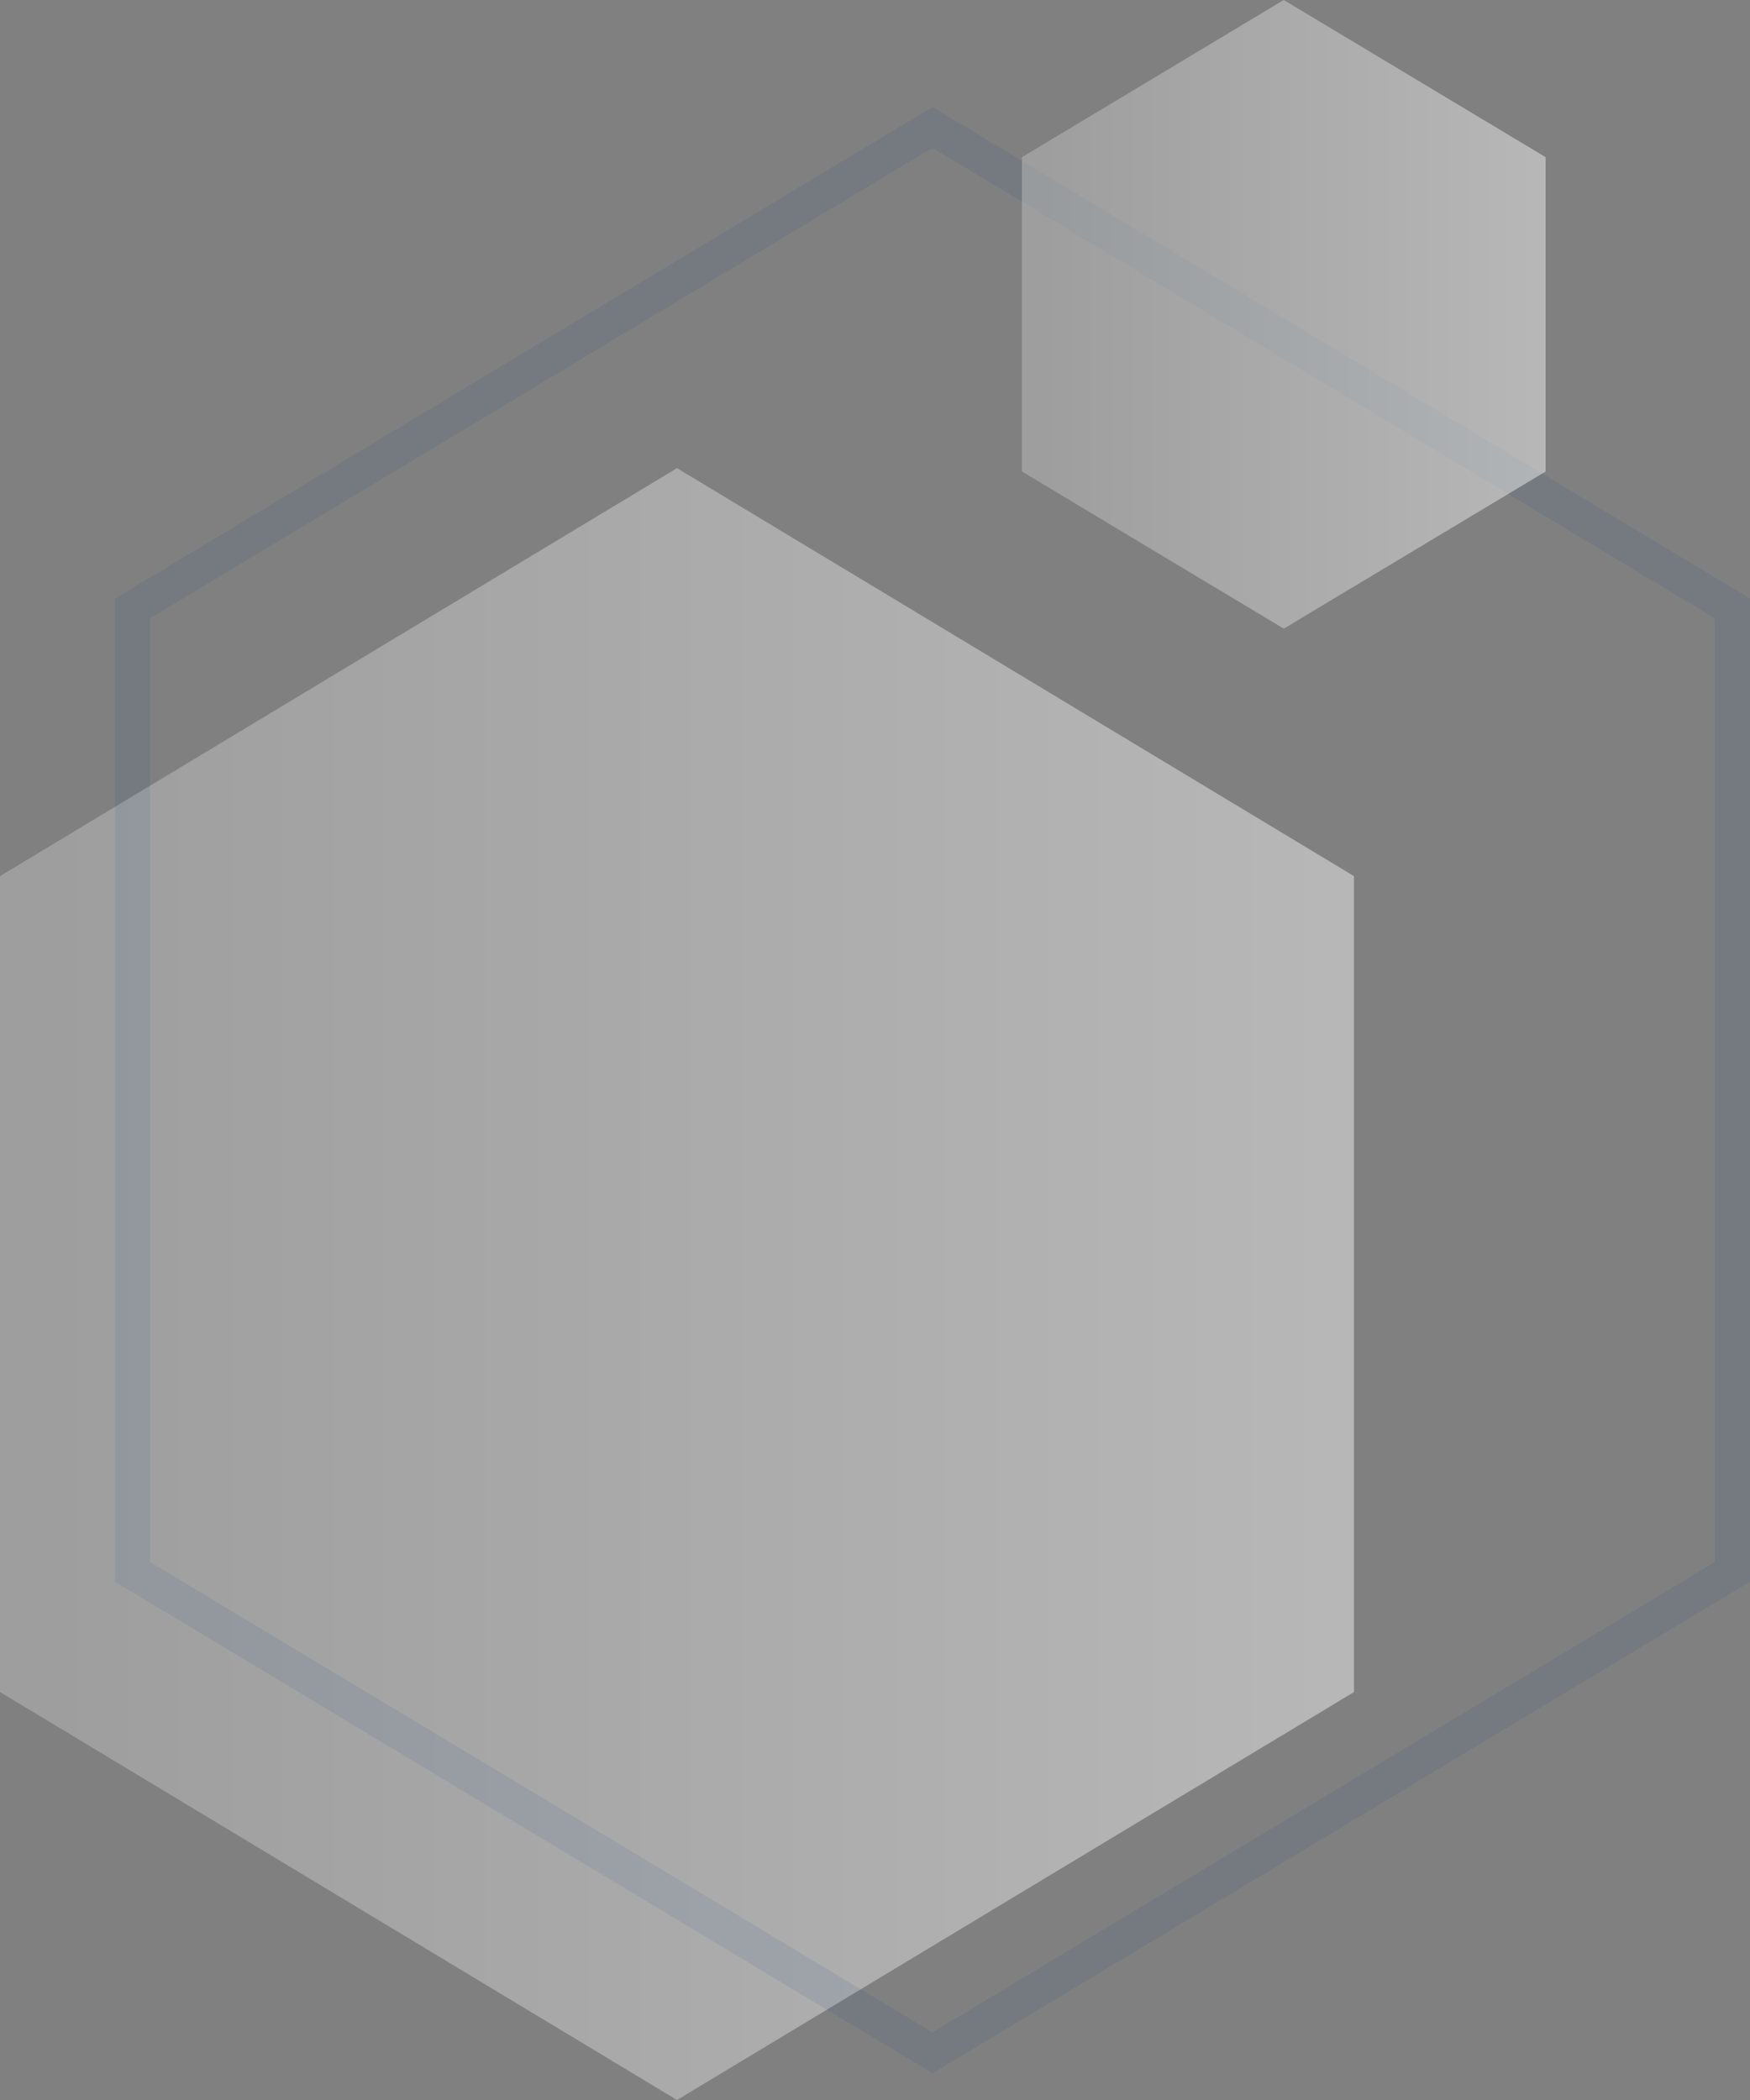 <svg width="100" height="120" viewBox="0 0 100 120" fill="none" xmlns="http://www.w3.org/2000/svg">
<rect x="0" y="0" width="100" height="120" fill="#808080" stroke="none"/>
<path opacity="0.5" d="M38.686 26.752L77.372 50.064V96.688L38.686 120L0 96.688V50.064L38.686 26.752Z" fill="url(#paint0_linear_8077_8938)"/>
<path d="M7.569 34.769L53.285 7.282L99 34.769V89.817L53.285 117.304L7.569 89.817V34.769Z" stroke="#004C84" stroke-opacity="0.09" stroke-width="2"/>
<path opacity="0.5" d="M73.358 0L88.322 8.981V26.943L73.358 35.924L58.395 26.943V8.981L73.358 0Z" fill="url(#paint1_linear_8077_8938)"/>
<defs>
<linearGradient id="paint0_linear_8077_8938" x1="1.511" y1="76.763" x2="74.531" y2="76.763" gradientUnits="userSpaceOnUse">
<stop stop-color="#BBBBBB"/>
<stop offset="1" stop-color="#EDEDED"/>
</linearGradient>
<linearGradient id="paint1_linear_8077_8938" x1="58.979" y1="19.267" x2="87.223" y2="19.267" gradientUnits="userSpaceOnUse">
<stop stop-color="#BBBBBB"/>
<stop offset="1" stop-color="#EDEDED"/>
</linearGradient>
</defs>
</svg>
